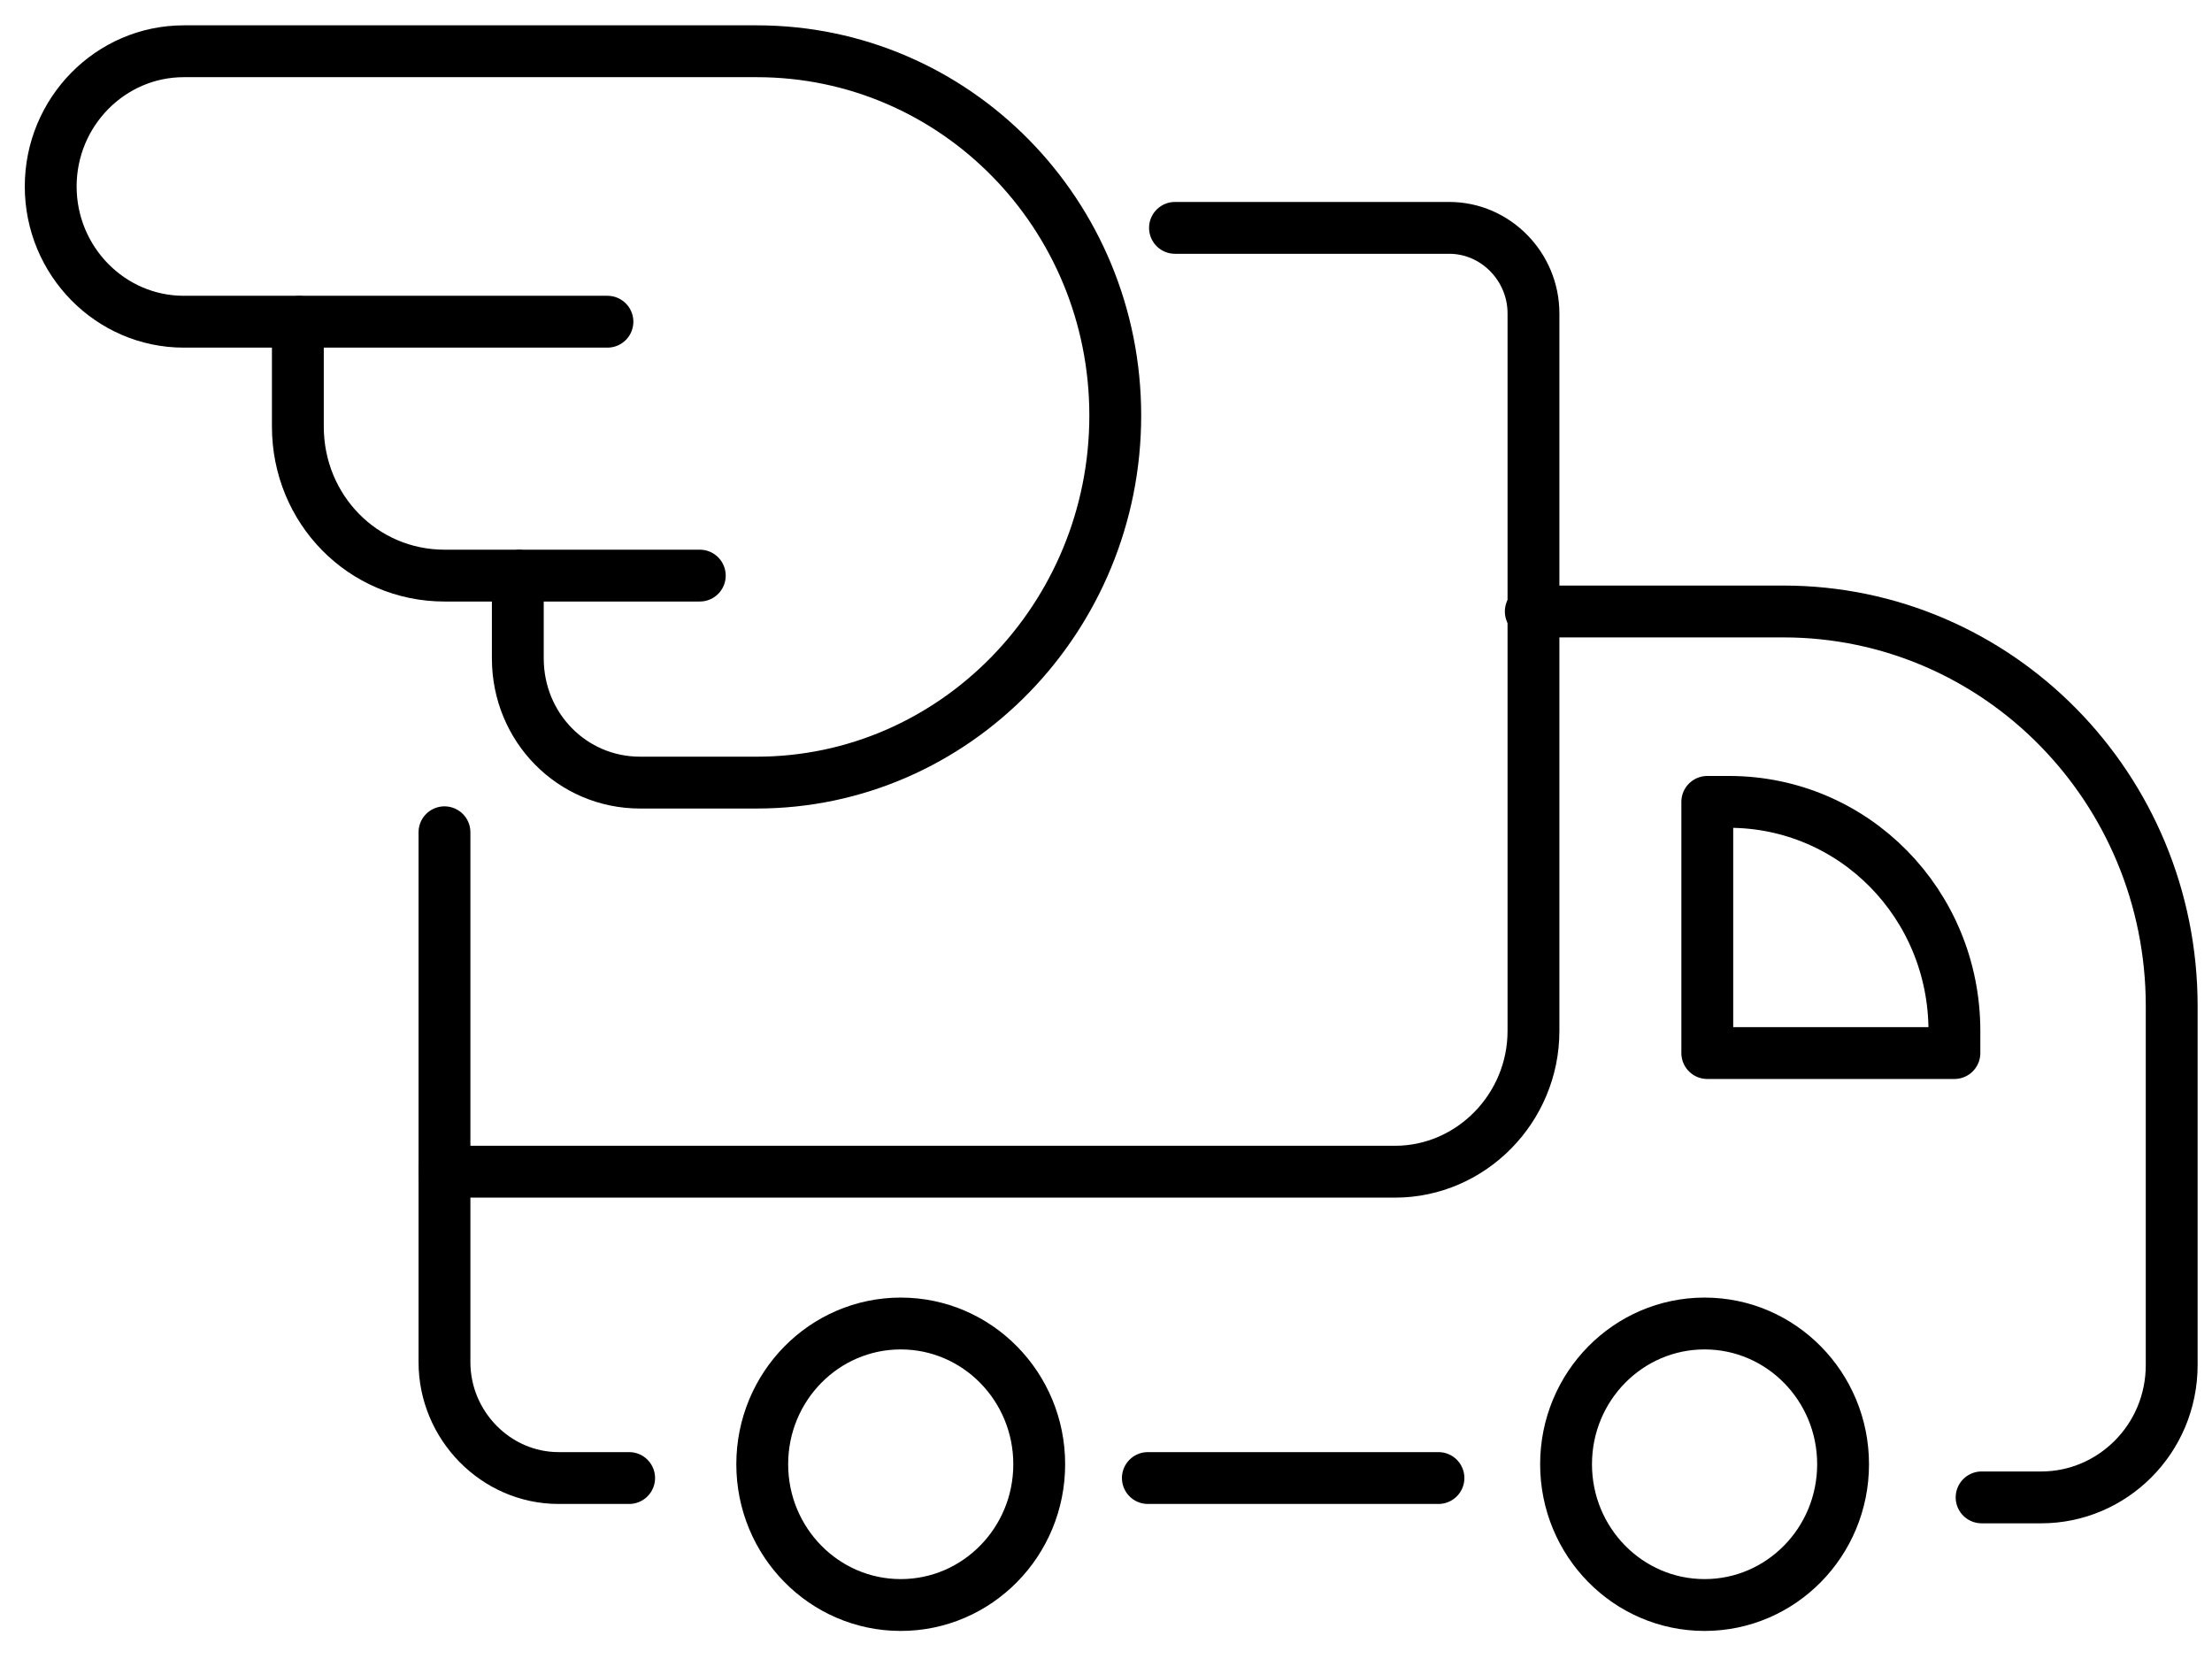 <svg width="64" height="48" viewBox="0 0 64 48" fill="none" xmlns="http://www.w3.org/2000/svg">
<path d="M44.29 17.692H51.598C57.805 17.692 62.834 22.802 62.834 29.11V39.491C62.834 41.647 61.105 43.324 59.062 43.324H57.334" stroke="black" stroke-width="1.5" stroke-miterlimit="10" stroke-linecap="round" stroke-linejoin="round"/>
<path d="M56.547 30.468H49.397V23.201H50.026C53.64 23.201 56.547 26.156 56.547 29.829V30.468Z" stroke="black" stroke-width="1.5" stroke-miterlimit="10" stroke-linecap="round" stroke-linejoin="round"/>
<path d="M5.317 1.483H21.896C27.632 1.483 32.268 6.194 32.268 12.023C32.268 17.852 27.632 22.643 21.896 22.643H18.518C16.553 22.643 14.982 21.046 14.982 19.049V16.654H12.861C10.503 16.654 8.618 14.738 8.618 12.342V9.308H5.317C3.196 9.308 1.467 7.551 1.467 5.395C1.467 3.239 3.196 1.483 5.317 1.483Z" stroke="black" stroke-width="1.5" stroke-miterlimit="10" stroke-linecap="round" stroke-linejoin="round"/>
<path d="M8.696 9.308H17.575" stroke="black" stroke-width="1.5" stroke-miterlimit="10" stroke-linecap="round" stroke-linejoin="round"/>
<path d="M15.061 16.654H20.247" stroke="black" stroke-width="1.5" stroke-miterlimit="10" stroke-linecap="round" stroke-linejoin="round"/>
<path d="M33.996 6.593H41.932C43.268 6.593 44.368 7.711 44.368 9.068V29.829C44.368 32.065 42.561 33.901 40.361 33.901H12.86V24.08" stroke="black" stroke-width="1.5" stroke-miterlimit="10" stroke-linecap="round" stroke-linejoin="round"/>
<path d="M12.86 33.821V39.411C12.86 41.247 14.353 42.764 16.16 42.764H18.203" stroke="black" stroke-width="1.5" stroke-miterlimit="10" stroke-linecap="round" stroke-linejoin="round"/>
<path d="M33.211 42.764H41.619" stroke="black" stroke-width="1.5" stroke-miterlimit="10" stroke-linecap="round" stroke-linejoin="round"/>
<path d="M49.319 46.438C51.532 46.438 53.326 44.614 53.326 42.365C53.326 40.116 51.532 38.293 49.319 38.293C47.105 38.293 45.311 40.116 45.311 42.365C45.311 44.614 47.105 46.438 49.319 46.438Z" stroke="black" stroke-width="1.5" stroke-miterlimit="10" stroke-linecap="round" stroke-linejoin="round"/>
<path d="M26.061 46.438C28.274 46.438 30.068 44.614 30.068 42.365C30.068 40.116 28.274 38.293 26.061 38.293C23.848 38.293 22.054 40.116 22.054 42.365C22.054 44.614 23.848 46.438 26.061 46.438Z" stroke="black" stroke-width="1.5" stroke-miterlimit="10" stroke-linecap="round" stroke-linejoin="round"/>
</svg>
